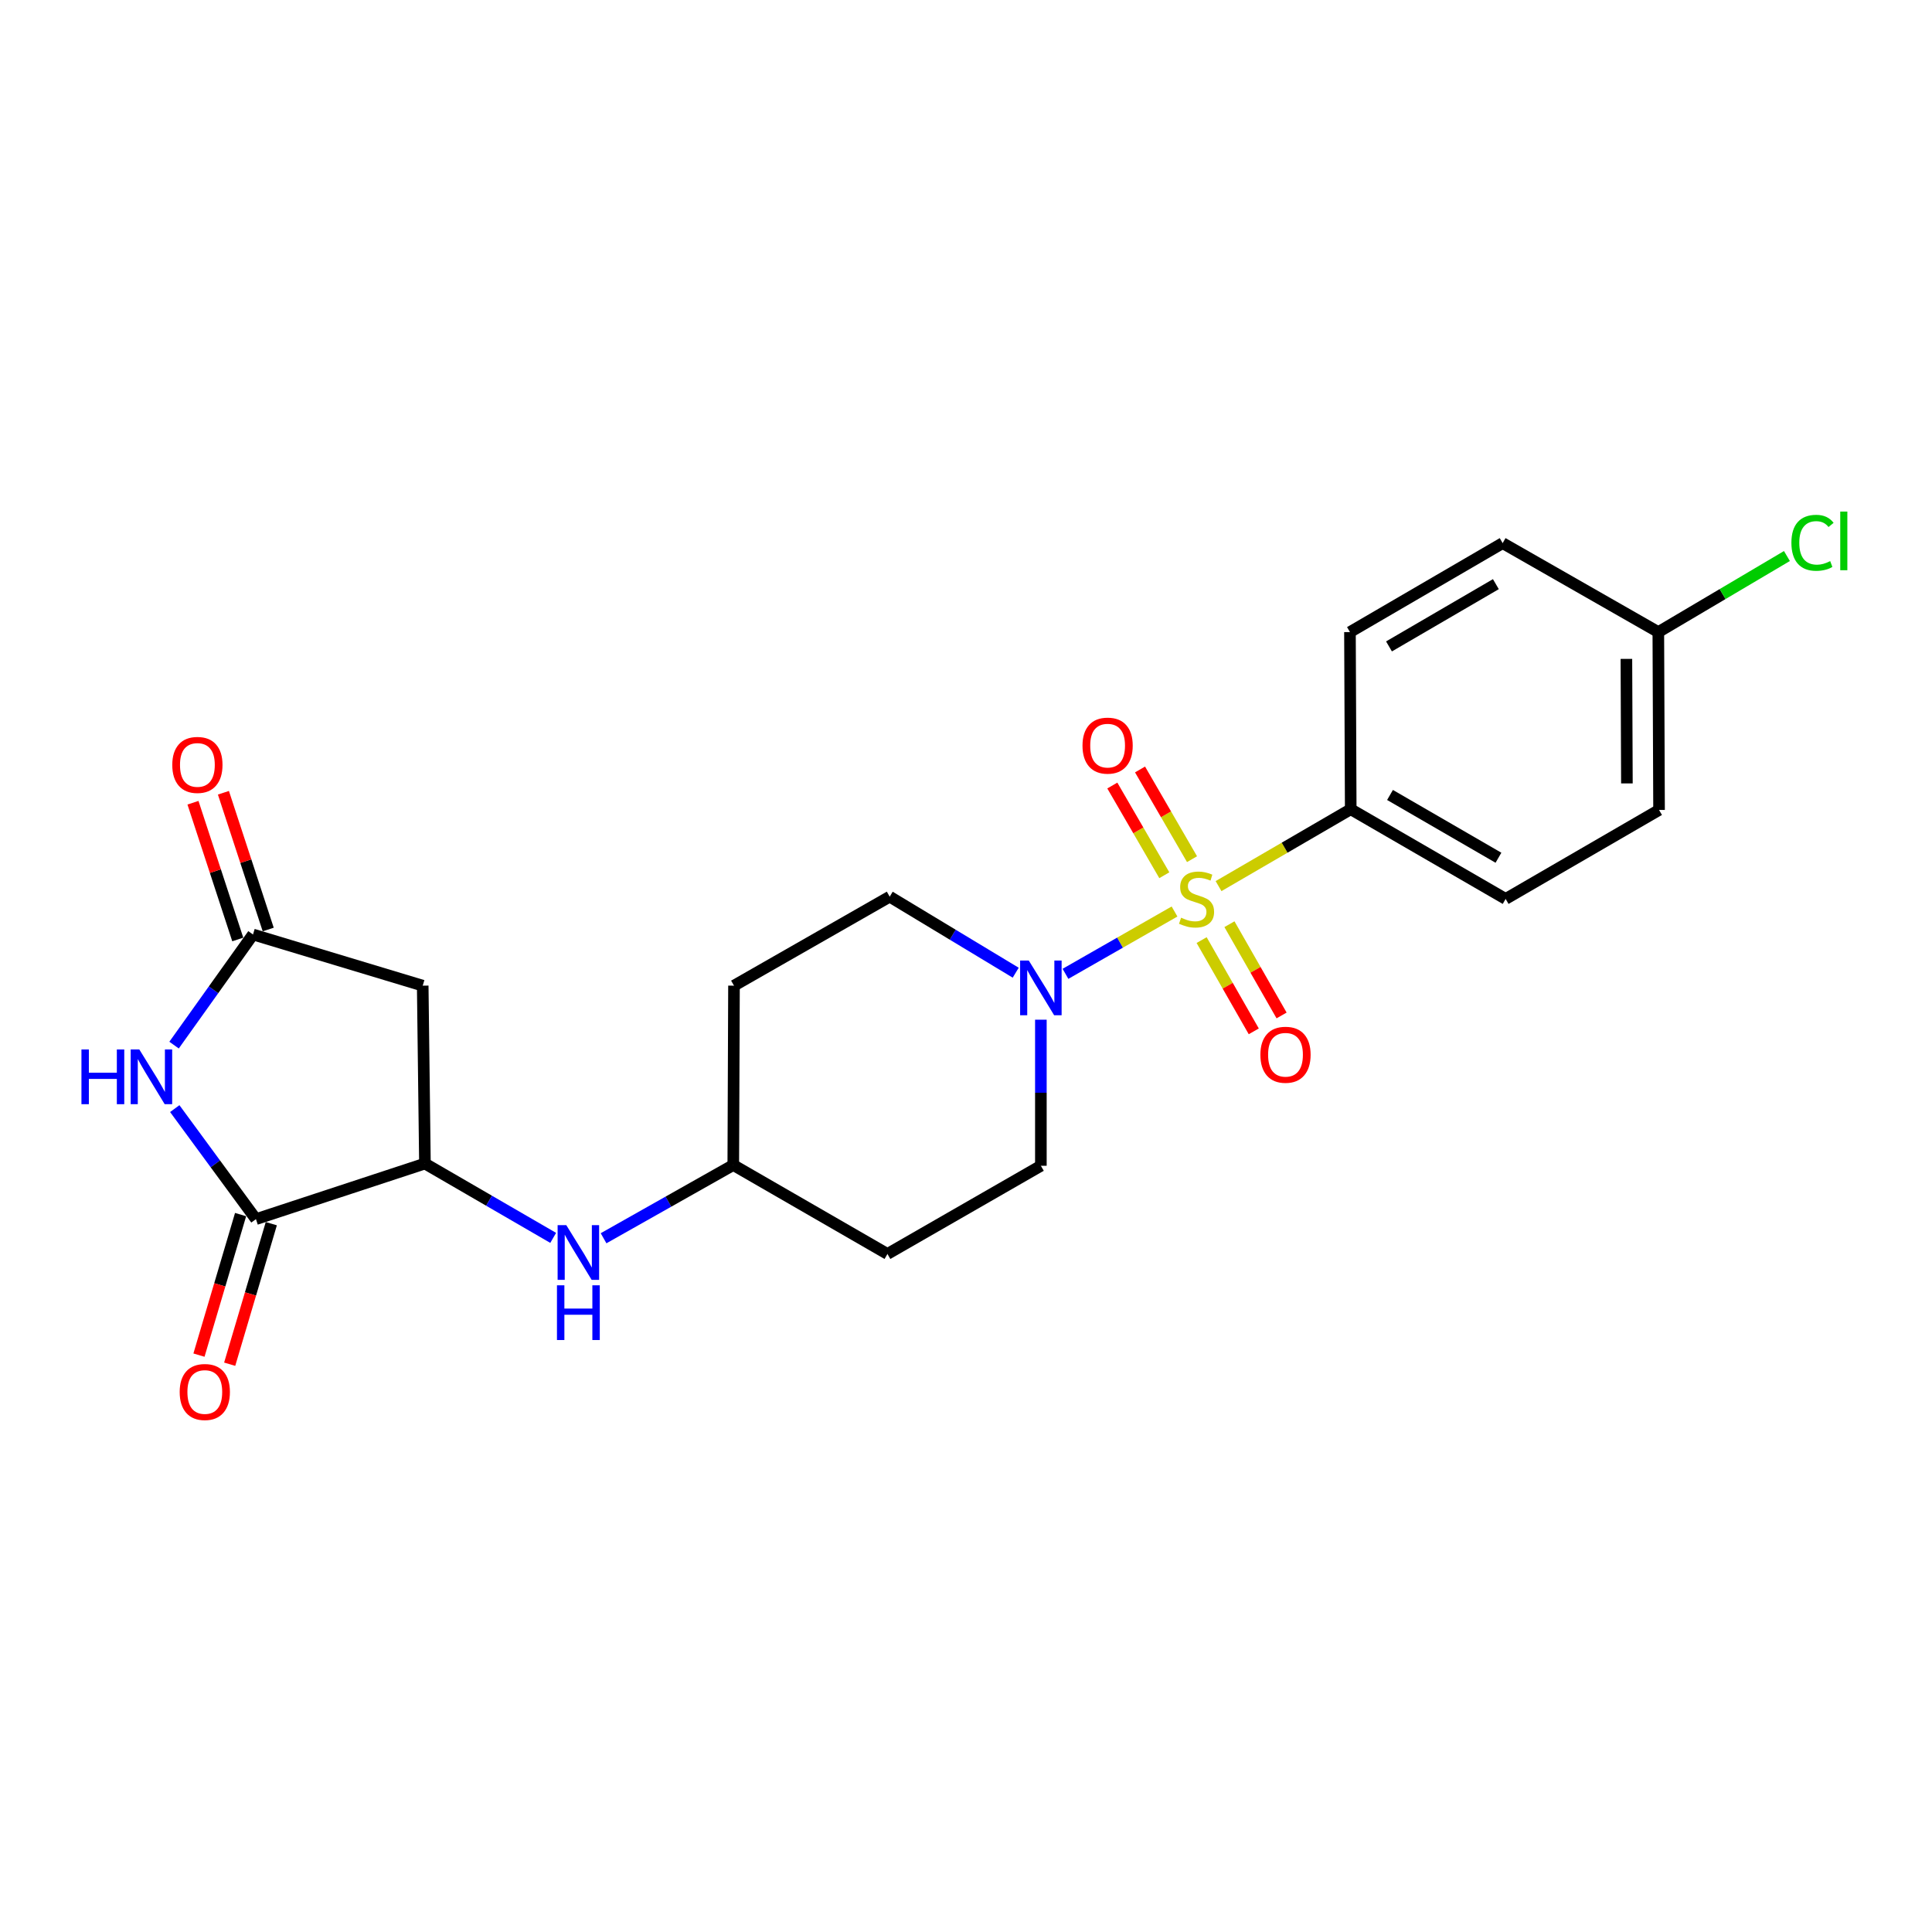 <?xml version='1.0' encoding='iso-8859-1'?>
<svg version='1.1' baseProfile='full'
              xmlns='http://www.w3.org/2000/svg'
                      xmlns:rdkit='http://www.rdkit.org/xml'
                      xmlns:xlink='http://www.w3.org/1999/xlink'
                  xml:space='preserve'
width='1000px' height='1000px' viewBox='0 0 1000 1000'>
<!-- END OF HEADER -->
<rect style='opacity:1.0;fill:#FFFFFF;stroke:none' width='1000' height='1000' x='0' y='0'> </rect>
<path class='bond-1' d='M 607.931,471.793 L 579.708,487.922' style='fill:none;fill-rule:evenodd;stroke:#CCCC00;stroke-width:6px;stroke-linecap:butt;stroke-linejoin:miter;stroke-opacity:1' />
<path class='bond-1' d='M 579.708,487.922 L 551.486,504.052' style='fill:none;fill-rule:evenodd;stroke:#0000FF;stroke-width:6px;stroke-linecap:butt;stroke-linejoin:miter;stroke-opacity:1' />
<path class='bond-6' d='M 630.719,458.653 L 664.927,438.756' style='fill:none;fill-rule:evenodd;stroke:#CCCC00;stroke-width:6px;stroke-linecap:butt;stroke-linejoin:miter;stroke-opacity:1' />
<path class='bond-6' d='M 664.927,438.756 L 699.134,418.858' style='fill:none;fill-rule:evenodd;stroke:#000000;stroke-width:6px;stroke-linecap:butt;stroke-linejoin:miter;stroke-opacity:1' />
<path class='bond-8' d='M 621.961,486.591 L 635.455,510.207' style='fill:none;fill-rule:evenodd;stroke:#CCCC00;stroke-width:6px;stroke-linecap:butt;stroke-linejoin:miter;stroke-opacity:1' />
<path class='bond-8' d='M 635.455,510.207 L 648.949,533.823' style='fill:none;fill-rule:evenodd;stroke:#FF0000;stroke-width:6px;stroke-linecap:butt;stroke-linejoin:miter;stroke-opacity:1' />
<path class='bond-8' d='M 636.358,478.364 L 649.852,501.98' style='fill:none;fill-rule:evenodd;stroke:#CCCC00;stroke-width:6px;stroke-linecap:butt;stroke-linejoin:miter;stroke-opacity:1' />
<path class='bond-8' d='M 649.852,501.98 L 663.346,525.597' style='fill:none;fill-rule:evenodd;stroke:#FF0000;stroke-width:6px;stroke-linecap:butt;stroke-linejoin:miter;stroke-opacity:1' />
<path class='bond-9' d='M 616.991,444.705 L 603.536,421.49' style='fill:none;fill-rule:evenodd;stroke:#CCCC00;stroke-width:6px;stroke-linecap:butt;stroke-linejoin:miter;stroke-opacity:1' />
<path class='bond-9' d='M 603.536,421.49 L 590.082,398.275' style='fill:none;fill-rule:evenodd;stroke:#FF0000;stroke-width:6px;stroke-linecap:butt;stroke-linejoin:miter;stroke-opacity:1' />
<path class='bond-9' d='M 602.644,453.02 L 589.19,429.805' style='fill:none;fill-rule:evenodd;stroke:#CCCC00;stroke-width:6px;stroke-linecap:butt;stroke-linejoin:miter;stroke-opacity:1' />
<path class='bond-9' d='M 589.19,429.805 L 575.735,406.59' style='fill:none;fill-rule:evenodd;stroke:#FF0000;stroke-width:6px;stroke-linecap:butt;stroke-linejoin:miter;stroke-opacity:1' />
<path class='bond-0' d='M 90.457,573.814 L 111.468,602.417' style='fill:none;fill-rule:evenodd;stroke:#0000FF;stroke-width:6px;stroke-linecap:butt;stroke-linejoin:miter;stroke-opacity:1' />
<path class='bond-0' d='M 111.468,602.417 L 132.479,631.019' style='fill:none;fill-rule:evenodd;stroke:#000000;stroke-width:6px;stroke-linecap:butt;stroke-linejoin:miter;stroke-opacity:1' />
<path class='bond-25' d='M 90.095,540.947 L 110.522,512.32' style='fill:none;fill-rule:evenodd;stroke:#0000FF;stroke-width:6px;stroke-linecap:butt;stroke-linejoin:miter;stroke-opacity:1' />
<path class='bond-25' d='M 110.522,512.32 L 130.95,483.692' style='fill:none;fill-rule:evenodd;stroke:#000000;stroke-width:6px;stroke-linecap:butt;stroke-linejoin:miter;stroke-opacity:1' />
<path class='bond-10' d='M 538.754,527.79 L 538.754,565.596' style='fill:none;fill-rule:evenodd;stroke:#0000FF;stroke-width:6px;stroke-linecap:butt;stroke-linejoin:miter;stroke-opacity:1' />
<path class='bond-10' d='M 538.754,565.596 L 538.754,603.402' style='fill:none;fill-rule:evenodd;stroke:#000000;stroke-width:6px;stroke-linecap:butt;stroke-linejoin:miter;stroke-opacity:1' />
<path class='bond-11' d='M 525.729,503.469 L 493.118,483.793' style='fill:none;fill-rule:evenodd;stroke:#0000FF;stroke-width:6px;stroke-linecap:butt;stroke-linejoin:miter;stroke-opacity:1' />
<path class='bond-11' d='M 493.118,483.793 L 460.508,464.117' style='fill:none;fill-rule:evenodd;stroke:#000000;stroke-width:6px;stroke-linecap:butt;stroke-linejoin:miter;stroke-opacity:1' />
<path class='bond-2' d='M 132.479,631.019 L 219.946,602.25' style='fill:none;fill-rule:evenodd;stroke:#000000;stroke-width:6px;stroke-linecap:butt;stroke-linejoin:miter;stroke-opacity:1' />
<path class='bond-12' d='M 124.529,628.665 L 113.757,665.036' style='fill:none;fill-rule:evenodd;stroke:#000000;stroke-width:6px;stroke-linecap:butt;stroke-linejoin:miter;stroke-opacity:1' />
<path class='bond-12' d='M 113.757,665.036 L 102.985,701.407' style='fill:none;fill-rule:evenodd;stroke:#FF0000;stroke-width:6px;stroke-linecap:butt;stroke-linejoin:miter;stroke-opacity:1' />
<path class='bond-12' d='M 140.428,633.374 L 129.656,669.745' style='fill:none;fill-rule:evenodd;stroke:#000000;stroke-width:6px;stroke-linecap:butt;stroke-linejoin:miter;stroke-opacity:1' />
<path class='bond-12' d='M 129.656,669.745 L 118.884,706.116' style='fill:none;fill-rule:evenodd;stroke:#FF0000;stroke-width:6px;stroke-linecap:butt;stroke-linejoin:miter;stroke-opacity:1' />
<path class='bond-3' d='M 130.95,483.692 L 218.795,510.177' style='fill:none;fill-rule:evenodd;stroke:#000000;stroke-width:6px;stroke-linecap:butt;stroke-linejoin:miter;stroke-opacity:1' />
<path class='bond-13' d='M 138.828,481.111 L 127.235,445.72' style='fill:none;fill-rule:evenodd;stroke:#000000;stroke-width:6px;stroke-linecap:butt;stroke-linejoin:miter;stroke-opacity:1' />
<path class='bond-13' d='M 127.235,445.72 L 115.642,410.328' style='fill:none;fill-rule:evenodd;stroke:#FF0000;stroke-width:6px;stroke-linecap:butt;stroke-linejoin:miter;stroke-opacity:1' />
<path class='bond-13' d='M 123.071,486.273 L 111.478,450.881' style='fill:none;fill-rule:evenodd;stroke:#000000;stroke-width:6px;stroke-linecap:butt;stroke-linejoin:miter;stroke-opacity:1' />
<path class='bond-13' d='M 111.478,450.881 L 99.885,415.49' style='fill:none;fill-rule:evenodd;stroke:#FF0000;stroke-width:6px;stroke-linecap:butt;stroke-linejoin:miter;stroke-opacity:1' />
<path class='bond-4' d='M 219.946,602.25 L 253.137,621.489' style='fill:none;fill-rule:evenodd;stroke:#000000;stroke-width:6px;stroke-linecap:butt;stroke-linejoin:miter;stroke-opacity:1' />
<path class='bond-4' d='M 253.137,621.489 L 286.328,640.727' style='fill:none;fill-rule:evenodd;stroke:#0000FF;stroke-width:6px;stroke-linecap:butt;stroke-linejoin:miter;stroke-opacity:1' />
<path class='bond-5' d='M 219.946,602.25 L 218.795,510.177' style='fill:none;fill-rule:evenodd;stroke:#000000;stroke-width:6px;stroke-linecap:butt;stroke-linejoin:miter;stroke-opacity:1' />
<path class='bond-17' d='M 699.134,418.858 L 779.315,465.278' style='fill:none;fill-rule:evenodd;stroke:#000000;stroke-width:6px;stroke-linecap:butt;stroke-linejoin:miter;stroke-opacity:1' />
<path class='bond-17' d='M 719.469,411.471 L 775.596,443.964' style='fill:none;fill-rule:evenodd;stroke:#000000;stroke-width:6px;stroke-linecap:butt;stroke-linejoin:miter;stroke-opacity:1' />
<path class='bond-18' d='M 699.134,418.858 L 698.738,327.163' style='fill:none;fill-rule:evenodd;stroke:#000000;stroke-width:6px;stroke-linecap:butt;stroke-linejoin:miter;stroke-opacity:1' />
<path class='bond-7' d='M 312.405,640.919 L 345.974,621.967' style='fill:none;fill-rule:evenodd;stroke:#0000FF;stroke-width:6px;stroke-linecap:butt;stroke-linejoin:miter;stroke-opacity:1' />
<path class='bond-7' d='M 345.974,621.967 L 379.544,603.015' style='fill:none;fill-rule:evenodd;stroke:#000000;stroke-width:6px;stroke-linecap:butt;stroke-linejoin:miter;stroke-opacity:1' />
<path class='bond-14' d='M 538.754,603.402 L 459.338,649.047' style='fill:none;fill-rule:evenodd;stroke:#000000;stroke-width:6px;stroke-linecap:butt;stroke-linejoin:miter;stroke-opacity:1' />
<path class='bond-15' d='M 460.508,464.117 L 379.912,510.177' style='fill:none;fill-rule:evenodd;stroke:#000000;stroke-width:6px;stroke-linecap:butt;stroke-linejoin:miter;stroke-opacity:1' />
<path class='bond-24' d='M 459.338,649.047 L 379.544,603.015' style='fill:none;fill-rule:evenodd;stroke:#000000;stroke-width:6px;stroke-linecap:butt;stroke-linejoin:miter;stroke-opacity:1' />
<path class='bond-16' d='M 379.912,510.177 L 379.544,603.015' style='fill:none;fill-rule:evenodd;stroke:#000000;stroke-width:6px;stroke-linecap:butt;stroke-linejoin:miter;stroke-opacity:1' />
<path class='bond-21' d='M 779.315,465.278 L 858.722,419.236' style='fill:none;fill-rule:evenodd;stroke:#000000;stroke-width:6px;stroke-linecap:butt;stroke-linejoin:miter;stroke-opacity:1' />
<path class='bond-20' d='M 698.738,327.163 L 777.768,281.121' style='fill:none;fill-rule:evenodd;stroke:#000000;stroke-width:6px;stroke-linecap:butt;stroke-linejoin:miter;stroke-opacity:1' />
<path class='bond-20' d='M 718.94,334.584 L 774.26,302.355' style='fill:none;fill-rule:evenodd;stroke:#000000;stroke-width:6px;stroke-linecap:butt;stroke-linejoin:miter;stroke-opacity:1' />
<path class='bond-19' d='M 858.345,327.163 L 777.768,281.121' style='fill:none;fill-rule:evenodd;stroke:#000000;stroke-width:6px;stroke-linecap:butt;stroke-linejoin:miter;stroke-opacity:1' />
<path class='bond-22' d='M 858.345,327.163 L 891.627,307.48' style='fill:none;fill-rule:evenodd;stroke:#000000;stroke-width:6px;stroke-linecap:butt;stroke-linejoin:miter;stroke-opacity:1' />
<path class='bond-22' d='M 891.627,307.48 L 924.91,287.798' style='fill:none;fill-rule:evenodd;stroke:#00CC00;stroke-width:6px;stroke-linecap:butt;stroke-linejoin:miter;stroke-opacity:1' />
<path class='bond-23' d='M 858.345,327.163 L 858.722,419.236' style='fill:none;fill-rule:evenodd;stroke:#000000;stroke-width:6px;stroke-linecap:butt;stroke-linejoin:miter;stroke-opacity:1' />
<path class='bond-23' d='M 841.82,341.042 L 842.084,405.493' style='fill:none;fill-rule:evenodd;stroke:#000000;stroke-width:6px;stroke-linecap:butt;stroke-linejoin:miter;stroke-opacity:1' />
<path  class='atom-0' d='M 611.331 474.998
Q 611.651 475.118, 612.971 475.678
Q 614.291 476.238, 615.731 476.598
Q 617.211 476.918, 618.651 476.918
Q 621.331 476.918, 622.891 475.638
Q 624.451 474.318, 624.451 472.038
Q 624.451 470.478, 623.651 469.518
Q 622.891 468.558, 621.691 468.038
Q 620.491 467.518, 618.491 466.918
Q 615.971 466.158, 614.451 465.438
Q 612.971 464.718, 611.891 463.198
Q 610.851 461.678, 610.851 459.118
Q 610.851 455.558, 613.251 453.358
Q 615.691 451.158, 620.491 451.158
Q 623.771 451.158, 627.491 452.718
L 626.571 455.798
Q 623.171 454.398, 620.611 454.398
Q 617.851 454.398, 616.331 455.558
Q 614.811 456.678, 614.851 458.638
Q 614.851 460.158, 615.611 461.078
Q 616.411 461.998, 617.531 462.518
Q 618.691 463.038, 620.611 463.638
Q 623.171 464.438, 624.691 465.238
Q 626.211 466.038, 627.291 467.678
Q 628.411 469.278, 628.411 472.038
Q 628.411 475.958, 625.771 478.078
Q 623.171 480.158, 618.811 480.158
Q 616.291 480.158, 614.371 479.598
Q 612.491 479.078, 610.251 478.158
L 611.331 474.998
' fill='#CCCC00'/>
<path  class='atom-1' d='M 42.157 543.21
L 45.997 543.21
L 45.997 555.25
L 60.477 555.25
L 60.477 543.21
L 64.317 543.21
L 64.317 571.53
L 60.477 571.53
L 60.477 558.45
L 45.997 558.45
L 45.997 571.53
L 42.157 571.53
L 42.157 543.21
' fill='#0000FF'/>
<path  class='atom-1' d='M 72.117 543.21
L 81.397 558.21
Q 82.317 559.69, 83.797 562.37
Q 85.277 565.05, 85.357 565.21
L 85.357 543.21
L 89.117 543.21
L 89.117 571.53
L 85.237 571.53
L 75.277 555.13
Q 74.117 553.21, 72.877 551.01
Q 71.677 548.81, 71.317 548.13
L 71.317 571.53
L 67.637 571.53
L 67.637 543.21
L 72.117 543.21
' fill='#0000FF'/>
<path  class='atom-2' d='M 532.494 497.168
L 541.774 512.168
Q 542.694 513.648, 544.174 516.328
Q 545.654 519.008, 545.734 519.168
L 545.734 497.168
L 549.494 497.168
L 549.494 525.488
L 545.614 525.488
L 535.654 509.088
Q 534.494 507.168, 533.254 504.968
Q 532.054 502.768, 531.694 502.088
L 531.694 525.488
L 528.014 525.488
L 528.014 497.168
L 532.494 497.168
' fill='#0000FF'/>
<path  class='atom-8' d='M 293.103 634.122
L 302.383 649.122
Q 303.303 650.602, 304.783 653.282
Q 306.263 655.962, 306.343 656.122
L 306.343 634.122
L 310.103 634.122
L 310.103 662.442
L 306.223 662.442
L 296.263 646.042
Q 295.103 644.122, 293.863 641.922
Q 292.663 639.722, 292.303 639.042
L 292.303 662.442
L 288.623 662.442
L 288.623 634.122
L 293.103 634.122
' fill='#0000FF'/>
<path  class='atom-8' d='M 288.283 665.274
L 292.123 665.274
L 292.123 677.314
L 306.603 677.314
L 306.603 665.274
L 310.443 665.274
L 310.443 693.594
L 306.603 693.594
L 306.603 680.514
L 292.123 680.514
L 292.123 693.594
L 288.283 693.594
L 288.283 665.274
' fill='#0000FF'/>
<path  class='atom-9' d='M 652.372 545.935
Q 652.372 539.135, 655.732 535.335
Q 659.092 531.535, 665.372 531.535
Q 671.652 531.535, 675.012 535.335
Q 678.372 539.135, 678.372 545.935
Q 678.372 552.815, 674.972 556.735
Q 671.572 560.615, 665.372 560.615
Q 659.132 560.615, 655.732 556.735
Q 652.372 552.855, 652.372 545.935
M 665.372 557.415
Q 669.692 557.415, 672.012 554.535
Q 674.372 551.615, 674.372 545.935
Q 674.372 540.375, 672.012 537.575
Q 669.692 534.735, 665.372 534.735
Q 661.052 534.735, 658.692 537.535
Q 656.372 540.335, 656.372 545.935
Q 656.372 551.655, 658.692 554.535
Q 661.052 557.415, 665.372 557.415
' fill='#FF0000'/>
<path  class='atom-10' d='M 560.299 385.932
Q 560.299 379.132, 563.659 375.332
Q 567.019 371.532, 573.299 371.532
Q 579.579 371.532, 582.939 375.332
Q 586.299 379.132, 586.299 385.932
Q 586.299 392.812, 582.899 396.732
Q 579.499 400.612, 573.299 400.612
Q 567.059 400.612, 563.659 396.732
Q 560.299 392.852, 560.299 385.932
M 573.299 397.412
Q 577.619 397.412, 579.939 394.532
Q 582.299 391.612, 582.299 385.932
Q 582.299 380.372, 579.939 377.572
Q 577.619 374.732, 573.299 374.732
Q 568.979 374.732, 566.619 377.532
Q 564.299 380.332, 564.299 385.932
Q 564.299 391.652, 566.619 394.532
Q 568.979 397.412, 573.299 397.412
' fill='#FF0000'/>
<path  class='atom-13' d='M 93.004 720.492
Q 93.004 713.692, 96.364 709.892
Q 99.724 706.092, 106.004 706.092
Q 112.284 706.092, 115.644 709.892
Q 119.004 713.692, 119.004 720.492
Q 119.004 727.372, 115.604 731.292
Q 112.204 735.172, 106.004 735.172
Q 99.763 735.172, 96.364 731.292
Q 93.004 727.412, 93.004 720.492
M 106.004 731.972
Q 110.324 731.972, 112.644 729.092
Q 115.004 726.172, 115.004 720.492
Q 115.004 714.932, 112.644 712.132
Q 110.324 709.292, 106.004 709.292
Q 101.684 709.292, 99.323 712.092
Q 97.004 714.892, 97.004 720.492
Q 97.004 726.212, 99.323 729.092
Q 101.684 731.972, 106.004 731.972
' fill='#FF0000'/>
<path  class='atom-14' d='M 89.171 395.918
Q 89.171 389.118, 92.531 385.318
Q 95.891 381.518, 102.171 381.518
Q 108.451 381.518, 111.811 385.318
Q 115.171 389.118, 115.171 395.918
Q 115.171 402.798, 111.771 406.718
Q 108.371 410.598, 102.171 410.598
Q 95.931 410.598, 92.531 406.718
Q 89.171 402.838, 89.171 395.918
M 102.171 407.398
Q 106.491 407.398, 108.811 404.518
Q 111.171 401.598, 111.171 395.918
Q 111.171 390.358, 108.811 387.558
Q 106.491 384.718, 102.171 384.718
Q 97.851 384.718, 95.491 387.518
Q 93.171 390.318, 93.171 395.918
Q 93.171 401.638, 95.491 404.518
Q 97.851 407.398, 102.171 407.398
' fill='#FF0000'/>
<path  class='atom-23' d='M 927.228 280.95
Q 927.228 273.91, 930.508 270.23
Q 933.828 266.51, 940.108 266.51
Q 945.948 266.51, 949.068 270.63
L 946.428 272.79
Q 944.148 269.79, 940.108 269.79
Q 935.828 269.79, 933.548 272.67
Q 931.308 275.51, 931.308 280.95
Q 931.308 286.55, 933.628 289.43
Q 935.988 292.31, 940.548 292.31
Q 943.668 292.31, 947.308 290.43
L 948.428 293.43
Q 946.948 294.39, 944.708 294.95
Q 942.468 295.51, 939.988 295.51
Q 933.828 295.51, 930.508 291.75
Q 927.228 287.99, 927.228 280.95
' fill='#00CC00'/>
<path  class='atom-23' d='M 952.508 264.79
L 956.188 264.79
L 956.188 295.15
L 952.508 295.15
L 952.508 264.79
' fill='#00CC00'/>
</svg>
